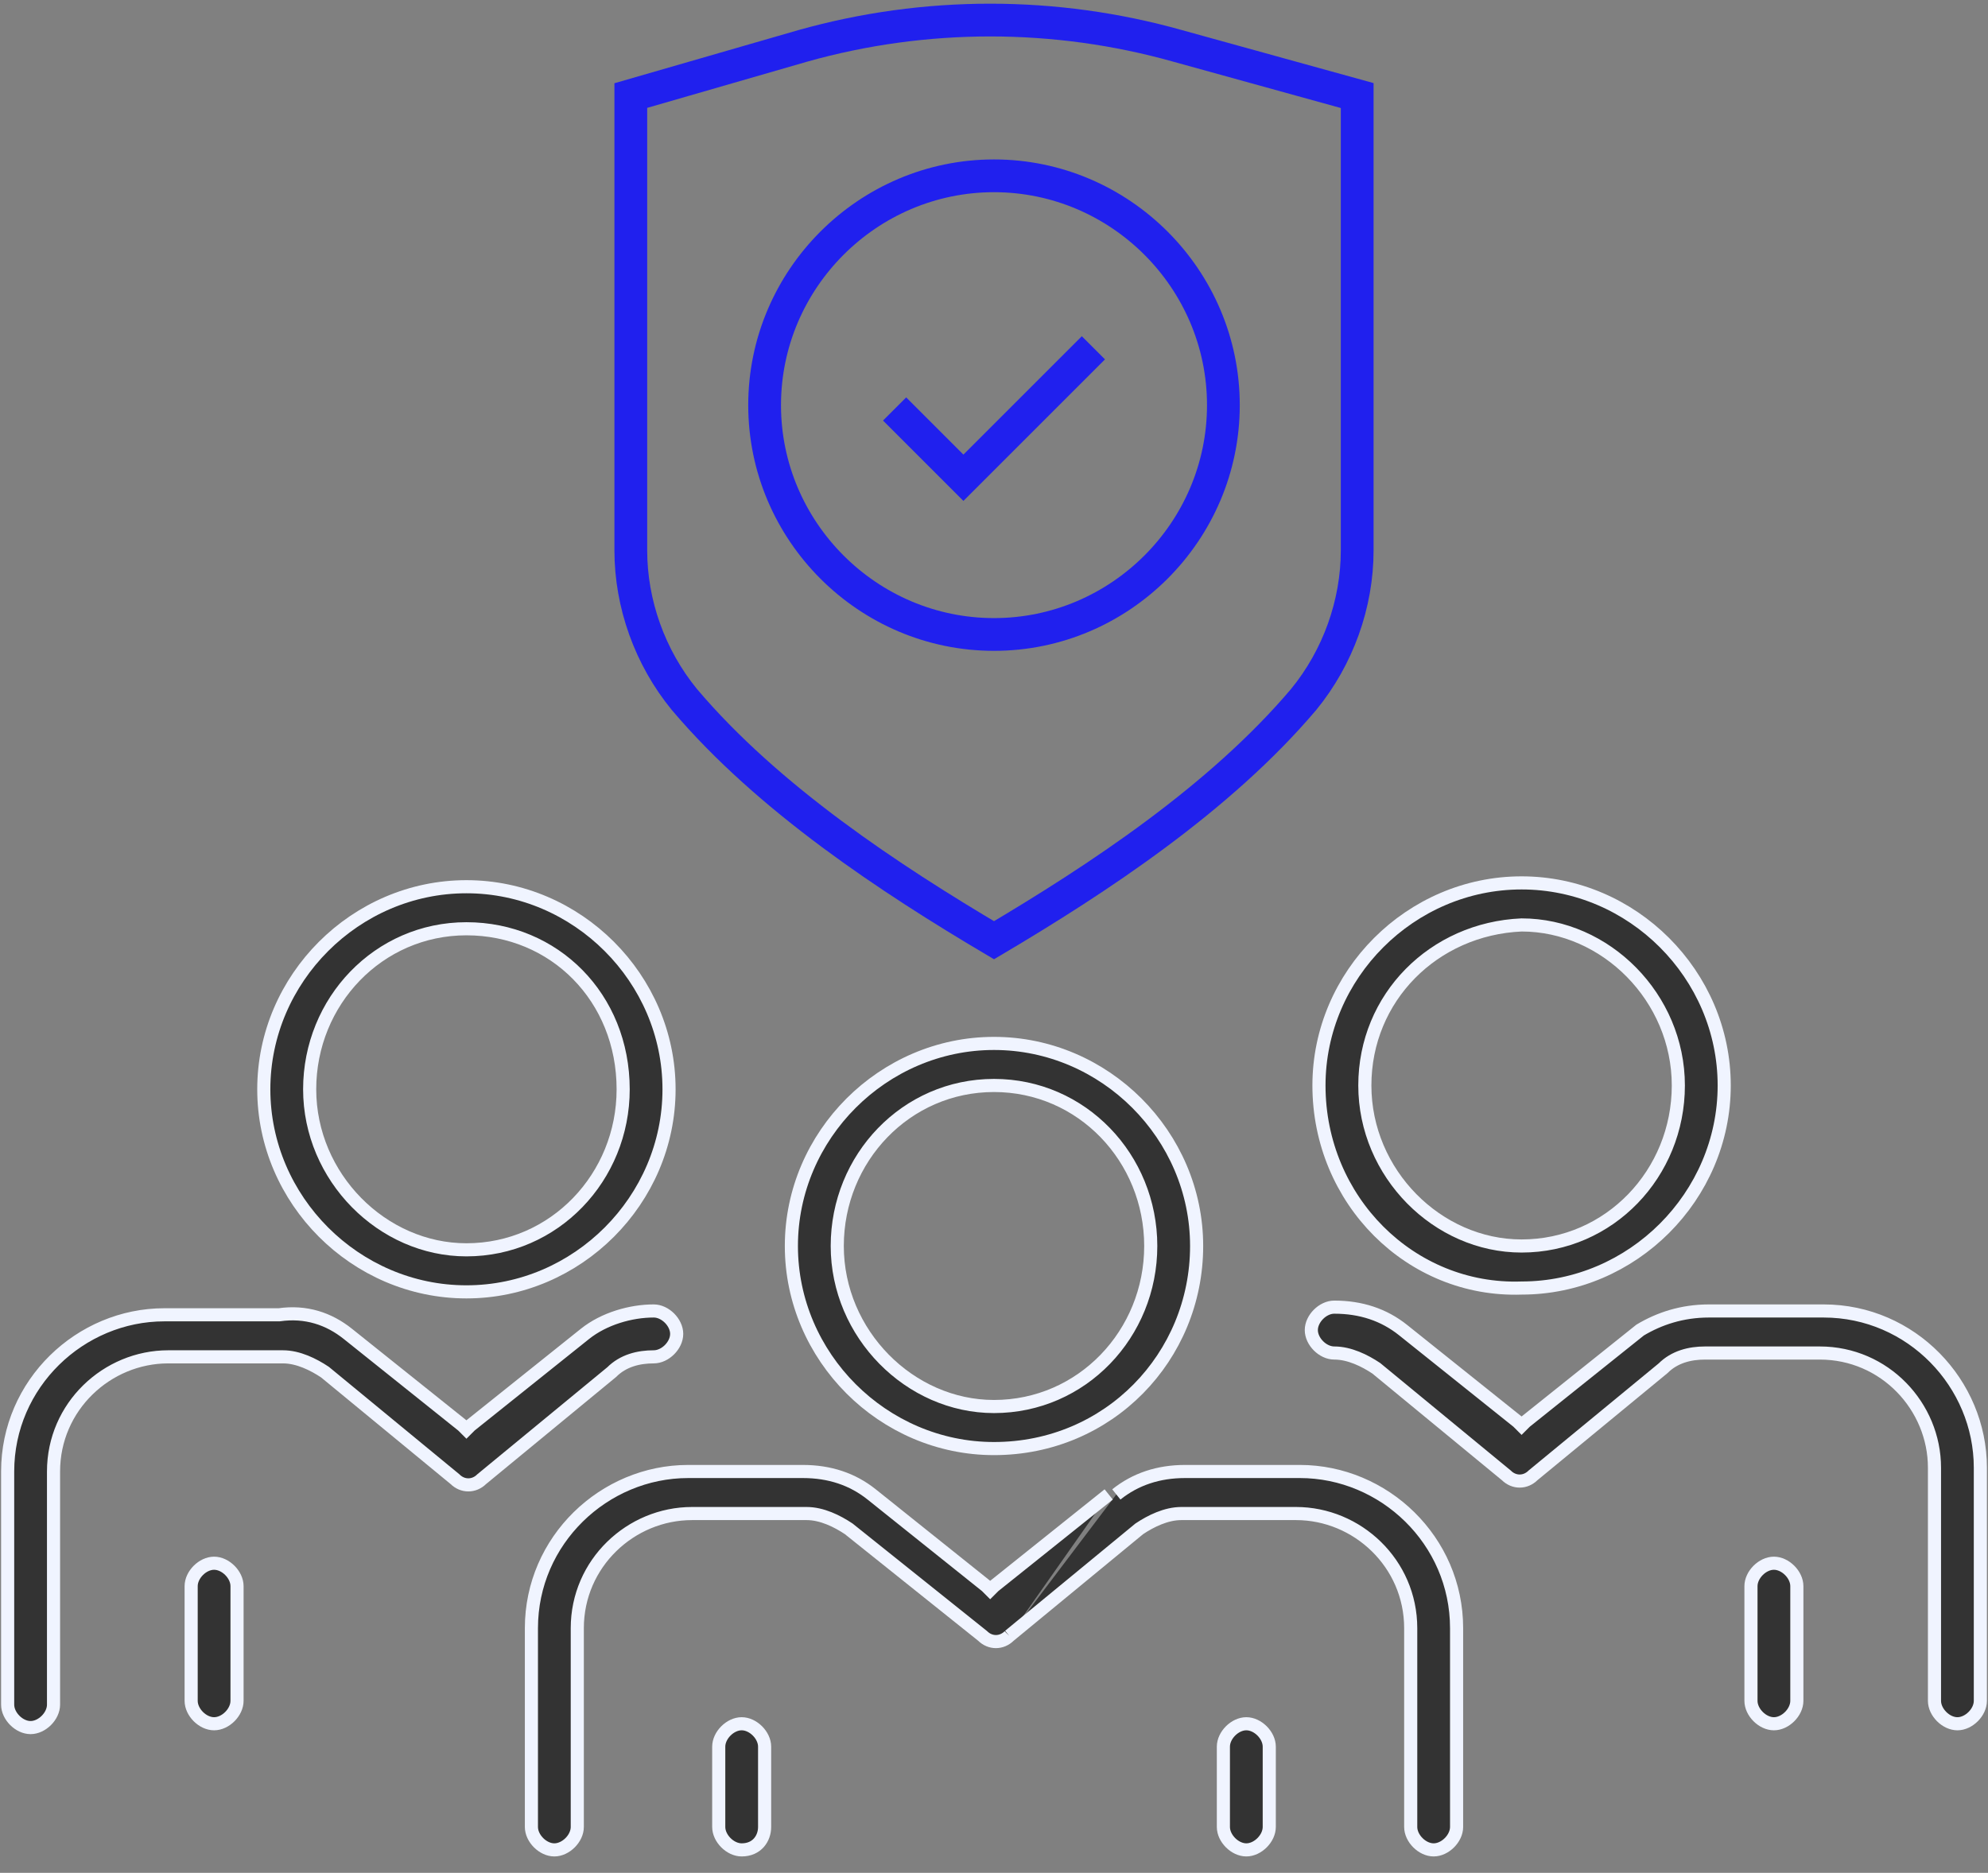 <?xml version="1.0" encoding="UTF-8"?> <svg xmlns="http://www.w3.org/2000/svg" xmlns:xlink="http://www.w3.org/1999/xlink" version="1.1" id="Layer_1" x="0px" y="0px" viewBox="0 0 52 49" style="enable-background:new 0 0 52 49;" xml:space="preserve"><rect x="0" y="0" width="52" height="49" fill="#808080" stroke="none"/> <style type="text/css"> .st0{fill:#333333;stroke:#F0F4FF;stroke-width:0.343;} .st1{fill:none;stroke:#2020EE;stroke-width:0.857;stroke-miterlimit:10;} </style> <g> <path class="st0" d="M12.2,33.8c-2.9,0-5.3-2.4-5.3-5.3s2.4-5.3,5.3-5.3c2.9,0,5.3,2.4,5.3,5.3S15.1,33.8,12.2,33.8z M12.2,24.3 c-2.3,0-4.1,1.9-4.1,4.2c0,2.3,1.9,4.2,4.1,4.2c2.3,0,4.1-1.9,4.1-4.2C16.3,26.1,14.5,24.3,12.2,24.3z"></path> <path class="st0" d="M5.6,45.1c-0.3,0-0.6-0.3-0.6-0.6v-3c0-0.3,0.3-0.6,0.6-0.6c0.3,0,0.6,0.3,0.6,0.6v3 C6.2,44.8,5.9,45.1,5.6,45.1z"></path> <path class="st0" d="M9.1,34.9L9.1,34.9l3,2.4l0.1,0.1l0.1-0.1l3-2.4c0.5-0.4,1.2-0.6,1.8-0.6c0.3,0,0.6,0.3,0.6,0.6 c0,0.3-0.3,0.6-0.6,0.6c-0.4,0-0.8,0.1-1.1,0.4l-3.4,2.8l0,0c-0.2,0.2-0.5,0.2-0.7,0l0,0l-3.4-2.8l0,0c-0.3-0.2-0.7-0.4-1.1-0.4h-3 c-1.6,0-3,1.3-3,3v6.1c0,0.3-0.3,0.6-0.6,0.6c-0.3,0-0.6-0.3-0.6-0.6v-6.1c0-2.3,1.9-4.1,4.1-4.1h3C8,34.3,8.6,34.5,9.1,34.9z"></path> <path class="st0" d="M26,37.9c-2.9,0-5.3-2.4-5.3-5.3s2.4-5.3,5.3-5.3c2.9,0,5.3,2.4,5.3,5.3S29,37.9,26,37.9z M26,28.4 c-2.3,0-4.1,1.9-4.1,4.2s1.9,4.2,4.1,4.2c2.3,0,4.1-1.9,4.1-4.2S28.3,28.4,26,28.4z"></path> <path class="st0" d="M19.4,48.4c-0.3,0-0.6-0.3-0.6-0.6v-2.1c0-0.3,0.3-0.6,0.6-0.6c0.3,0,0.6,0.3,0.6,0.6v2.1 C20,48.1,19.8,48.4,19.4,48.4z"></path> <path class="st0" d="M26.4,42.8L26.4,42.8l3.4-2.8c0.3-0.2,0.7-0.4,1.1-0.4h3c1.6,0,3,1.3,3,3v5.2c0,0.3,0.3,0.6,0.6,0.6 c0.3,0,0.6-0.3,0.6-0.6v-5.2c0-2.3-1.9-4.1-4.1-4.1h-3c-0.7,0-1.3,0.2-1.8,0.6 M26.4,42.8c-0.2,0.2-0.5,0.2-0.7,0l0,0L22.2,40l0,0 c-0.3-0.2-0.7-0.4-1.1-0.4h-3c-1.6,0-3,1.3-3,3v5.2c0,0.3-0.3,0.6-0.6,0.6c-0.3,0-0.6-0.3-0.6-0.6v-5.2c0-2.3,1.9-4.1,4.1-4.1h3 c0.7,0,1.3,0.2,1.8,0.6l0,0l3,2.4l0.1,0.1l0.1-0.1l3-2.4"></path> <path class="st0" d="M32.6,48.4c-0.3,0-0.6-0.3-0.6-0.6v-2.1c0-0.3,0.3-0.6,0.6-0.6c0.3,0,0.6,0.3,0.6,0.6v2.1 C33.2,48.1,32.9,48.4,32.6,48.4z"></path> <path class="st1" d="M35.5,2.5v11.9c0,1.4-0.5,2.8-1.4,3.9c-2.2,2.6-5.4,4.7-8.1,6.3c-2.7-1.6-5.9-3.7-8.1-6.3 c-0.9-1.1-1.4-2.5-1.4-3.9V2.5l4.5-1.3c3.2-0.9,6.6-0.9,9.8,0L35.5,2.5L35.5,2.5z"></path> <path class="st1" d="M26,16.6c3.3,0,6-2.7,6-6c0-3.3-2.7-6-6-6s-6,2.7-6,6C20,13.9,22.7,16.6,26,16.6z"></path> <path class="st1" d="M23.4,10.7l1.8,1.8l3.4-3.4"></path> <g> <path class="st0" d="M34.5,28.4c0-2.9,2.4-5.3,5.3-5.3c2.9,0,5.3,2.4,5.3,5.3s-2.4,5.3-5.3,5.3C36.9,33.8,34.5,31.4,34.5,28.4z M35.7,28.4c0,2.3,1.9,4.2,4.1,4.2c2.3,0,4.1-1.9,4.1-4.2c0-2.3-1.9-4.2-4.1-4.2C37.5,24.3,35.7,26.1,35.7,28.4z"></path> <path class="st0" d="M45.8,44.5v-3c0-0.3,0.3-0.6,0.6-0.6c0.3,0,0.6,0.3,0.6,0.6v3c0,0.3-0.3,0.6-0.6,0.6 C46.1,45.1,45.8,44.8,45.8,44.5z"></path> <path class="st0" d="M44.7,34.3h3c2.3,0,4.1,1.9,4.1,4.1v6.1c0,0.3-0.3,0.6-0.6,0.6c-0.3,0-0.6-0.3-0.6-0.6v-6.1c0-1.6-1.3-3-3-3 h-3c-0.4,0-0.8,0.1-1.1,0.4l0,0l-3.4,2.8l0,0c-0.2,0.2-0.5,0.2-0.7,0l0,0L36,35.8c-0.3-0.2-0.7-0.4-1.1-0.4 c-0.3,0-0.6-0.3-0.6-0.6c0-0.3,0.3-0.6,0.6-0.6c0.7,0,1.3,0.2,1.8,0.6l3,2.4l0.1,0.1l0.1-0.1l3-2.4h0C43.4,34.5,44,34.3,44.7,34.3 z"></path> </g> </g> </svg> 